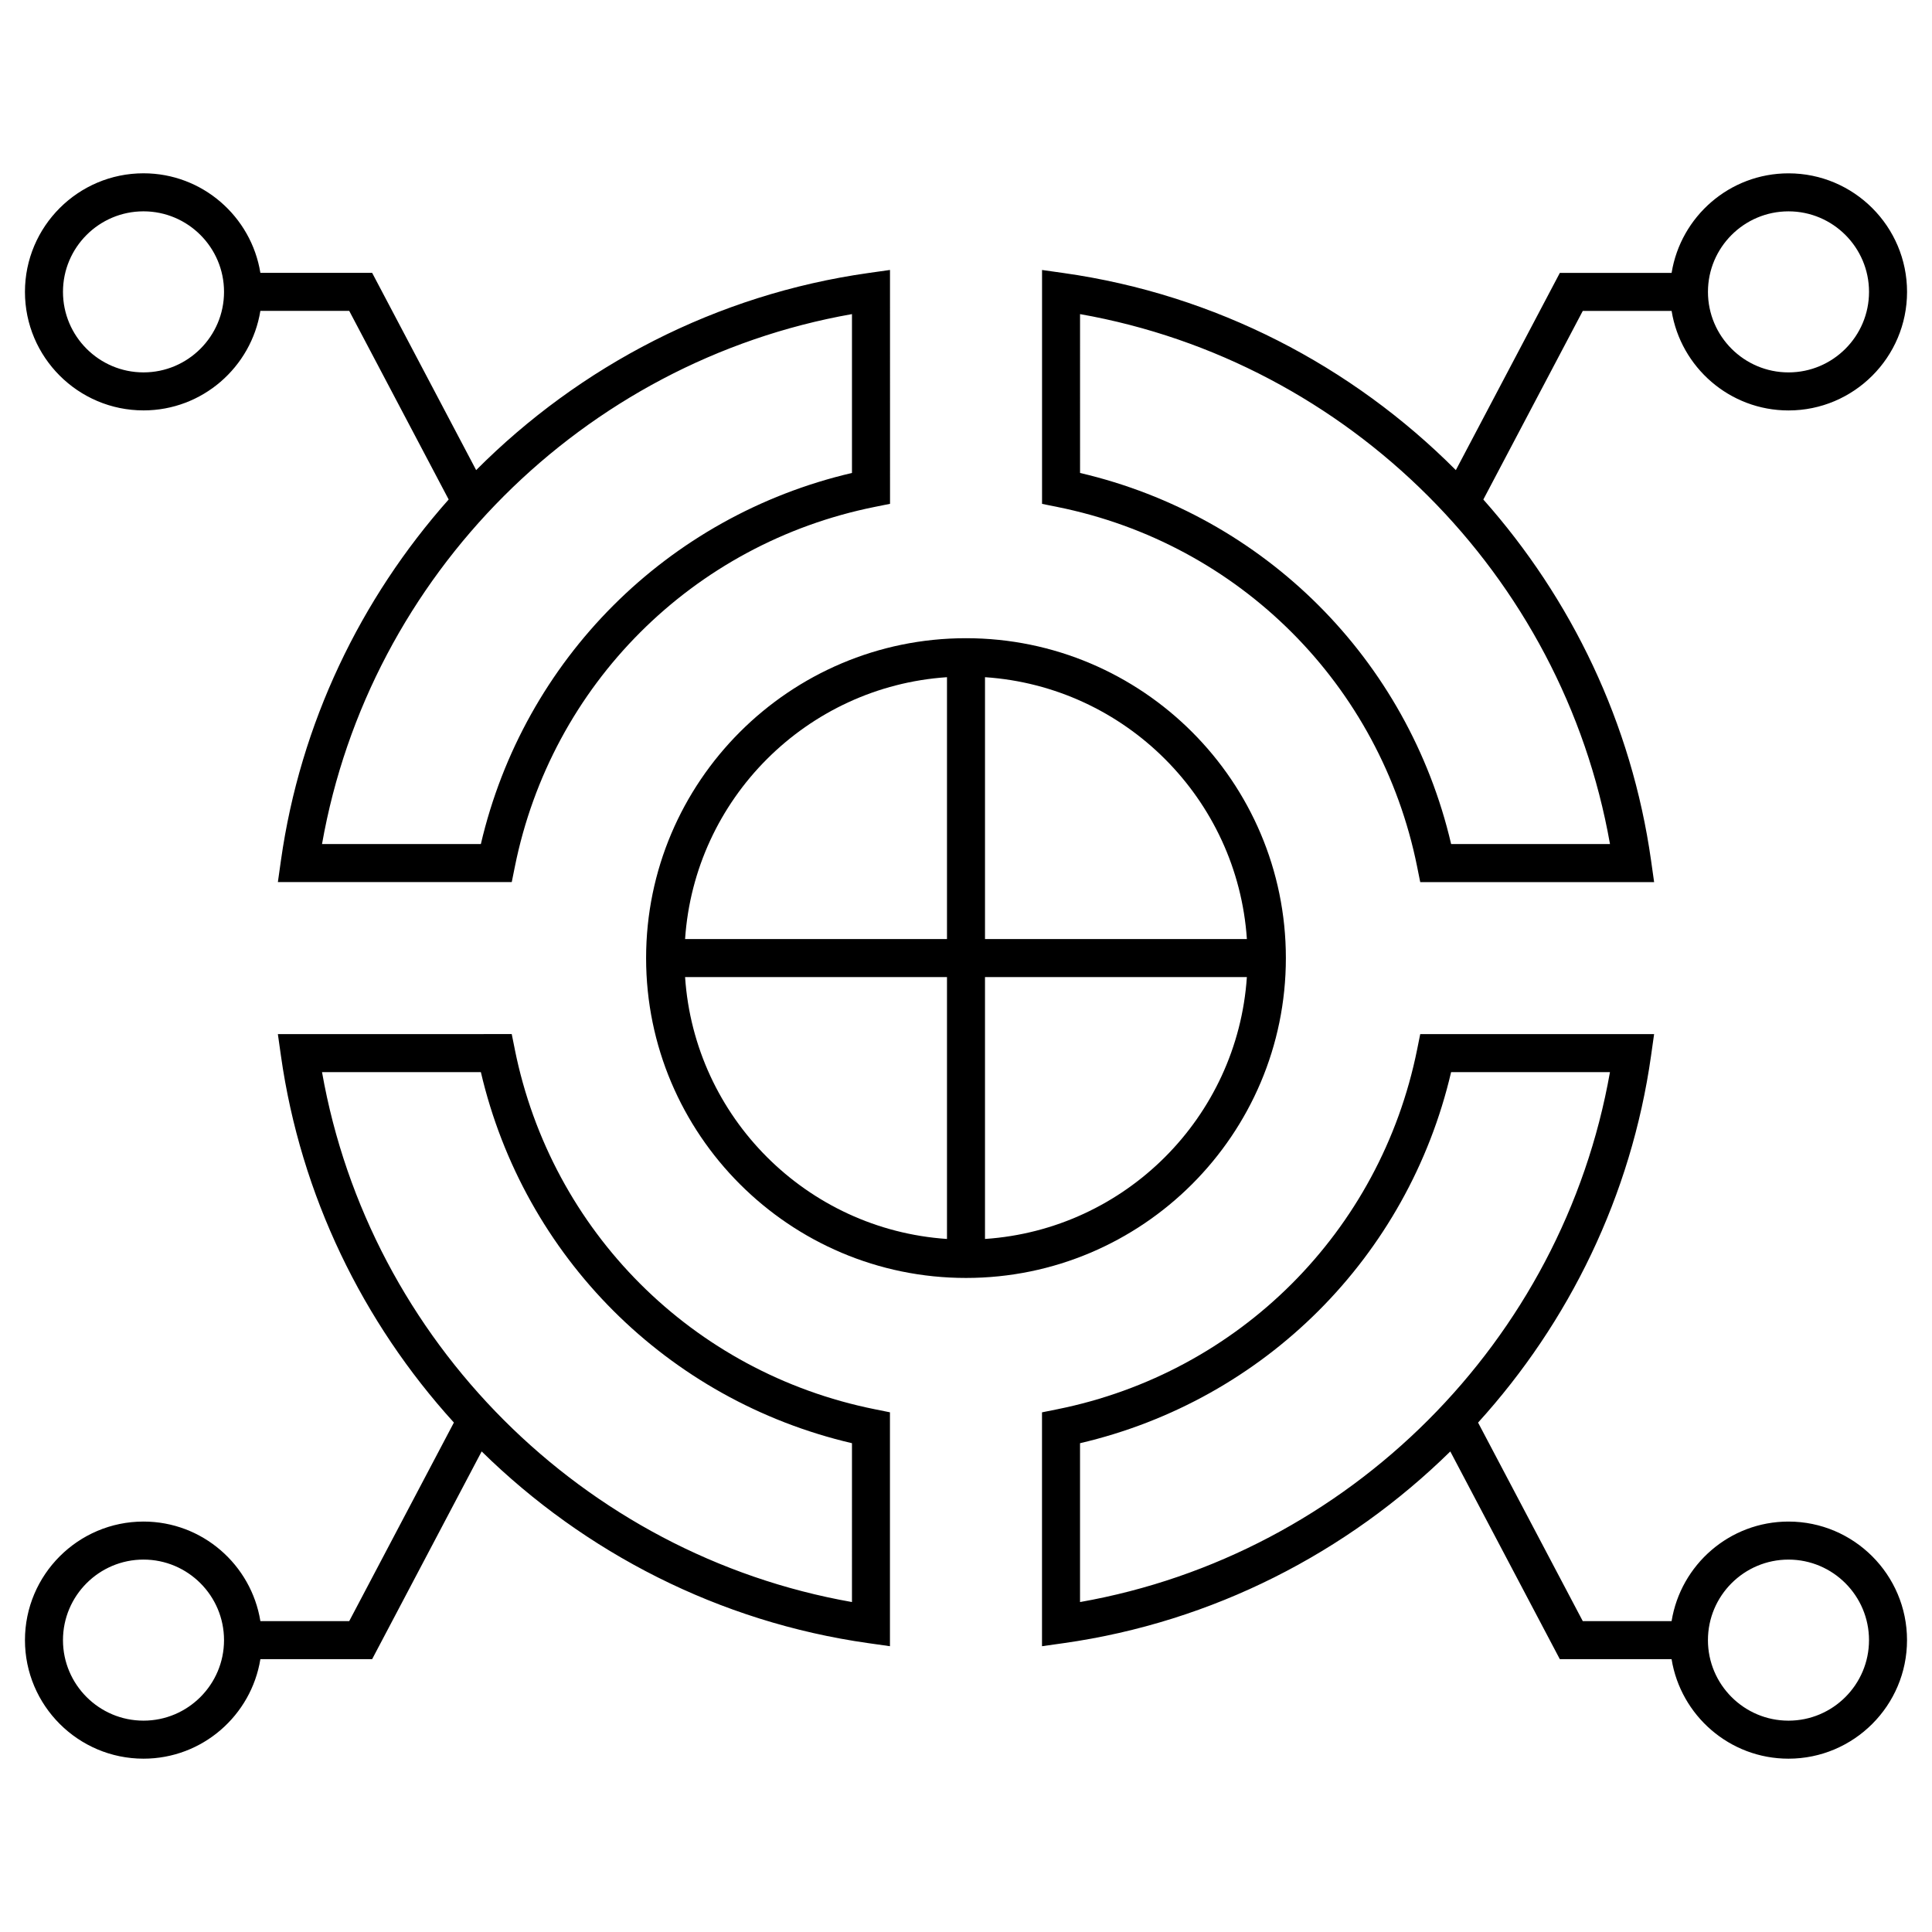 <?xml version="1.0" encoding="UTF-8"?>
<!-- Uploaded to: ICON Repo, www.svgrepo.com, Generator: ICON Repo Mixer Tools -->
<svg fill="#000000" width="800px" height="800px" version="1.1" viewBox="144 144 512 512" xmlns="http://www.w3.org/2000/svg">
 <g>
  <path d="m519.56 373.72 0.816 4.047h61.984l-0.812-5.742c-5.141-36.355-21.098-69.348-44.449-95.648l26.355-49.984h23.539c2.418 14.93 15.371 26.379 30.98 26.379 17.32 0 31.414-14.09 31.414-31.418 0-17.324-14.09-31.418-31.414-31.418-15.613 0-28.562 11.445-30.98 26.379h-29.617l-27.562 52.27c-27.488-27.594-63.656-46.531-103.92-52.227l-5.742-0.812v61.984l4.047 0.816c48.223 9.703 85.66 47.137 95.363 95.375zm98.414-173.71c11.766 0 21.336 9.574 21.336 21.34 0 11.77-9.574 21.34-21.336 21.34-11.773 0-21.348-9.574-21.348-21.34 0-11.77 9.574-21.34 21.348-21.34zm-187.75 27.234c71.266 12.566 127.88 69.18 140.44 140.44h-42.098c-11.43-48.93-49.418-86.918-98.34-98.344z"/>
  <path d="m280.43 422.09-0.816-4.047-61.977 0.004 0.812 5.742c5.246 37.07 21.723 70.652 45.836 97.203l-27.738 52.621h-23.543c-2.418-14.938-15.367-26.383-30.973-26.383-17.32 0-31.418 14.098-31.418 31.422 0 17.32 14.098 31.414 31.418 31.414 15.602 0 28.551-11.441 30.973-26.375h29.617l29.023-55.047c27.305 26.809 62.902 45.211 102.46 50.805l5.742 0.812v-61.984l-4.039-0.816c-48.242-9.699-85.68-47.137-95.383-95.371zm-98.402 177.9c-11.77 0-21.34-9.574-21.34-21.336 0-11.773 9.574-21.348 21.34-21.348s21.34 9.574 21.34 21.348c0 11.762-9.57 21.336-21.34 21.336zm187.75-31.43c-71.266-12.562-127.88-69.176-140.44-140.44h42.094c11.426 48.93 49.418 86.918 98.348 98.344z"/>
  <path d="m484.77 397.9c0-46.742-38.027-84.77-84.77-84.77s-84.777 38.027-84.777 84.77c0 46.742 38.031 84.77 84.777 84.77 46.742 0 84.77-38.027 84.77-84.77zm-10.332-5.039h-69.402v-69.398c37.164 2.492 66.902 32.238 69.402 69.398zm-79.477-69.398v69.398h-69.406c2.496-37.164 32.238-66.906 69.406-69.398zm-69.406 79.477h69.406v69.398c-37.168-2.5-66.91-32.238-69.406-69.398zm79.48 69.398v-69.398h69.398c-2.496 37.16-32.234 66.898-69.398 69.398z"/>
  <path d="m182.03 252.76c15.602 0 28.551-11.445 30.973-26.379h23.543l26.355 49.988c-23.352 26.305-39.312 59.293-44.449 95.645l-0.812 5.742h61.98l0.816-4.047c9.703-48.234 47.141-85.672 95.383-95.375l4.047-0.816-0.008-61.977-5.742 0.812c-40.27 5.691-76.438 24.637-103.93 52.23l-27.566-52.277h-29.617c-2.422-14.93-15.371-26.379-30.973-26.379-17.32 0-31.418 14.09-31.418 31.418-0.004 17.324 14.094 31.414 31.414 31.414zm187.75-25.52v42.098c-48.93 11.426-86.922 49.414-98.348 98.344h-42.094c12.562-71.262 69.176-127.88 140.44-140.44zm-187.75-27.234c11.766 0 21.34 9.574 21.34 21.34 0 11.77-9.574 21.34-21.34 21.34-11.77 0-21.34-9.574-21.34-21.34-0.004-11.77 9.57-21.34 21.34-21.34z"/>
  <path d="m617.97 547.23c-15.613 0-28.562 11.445-30.98 26.383h-23.539l-27.746-52.613c24.113-26.555 40.602-60.141 45.84-97.215l0.812-5.742-61.98 0.004-0.816 4.047c-9.707 48.234-47.141 85.672-95.371 95.375l-4.047 0.816v61.977l5.742-0.812c39.562-5.594 75.152-23.992 102.46-50.801l29.023 55.043h29.617c2.422 14.934 15.371 26.375 30.98 26.375 17.32 0 31.414-14.09 31.414-31.414 0-17.328-14.09-31.422-31.41-31.422zm-187.75 21.332v-42.098c48.918-11.426 86.906-49.414 98.34-98.344h42.098c-12.562 71.266-69.176 127.88-140.44 140.44zm187.75 31.43c-11.773 0-21.348-9.574-21.348-21.336 0-11.773 9.574-21.348 21.348-21.348 11.766 0 21.336 9.574 21.336 21.348 0 11.762-9.574 21.336-21.336 21.336z"/>
 </g>
</svg>